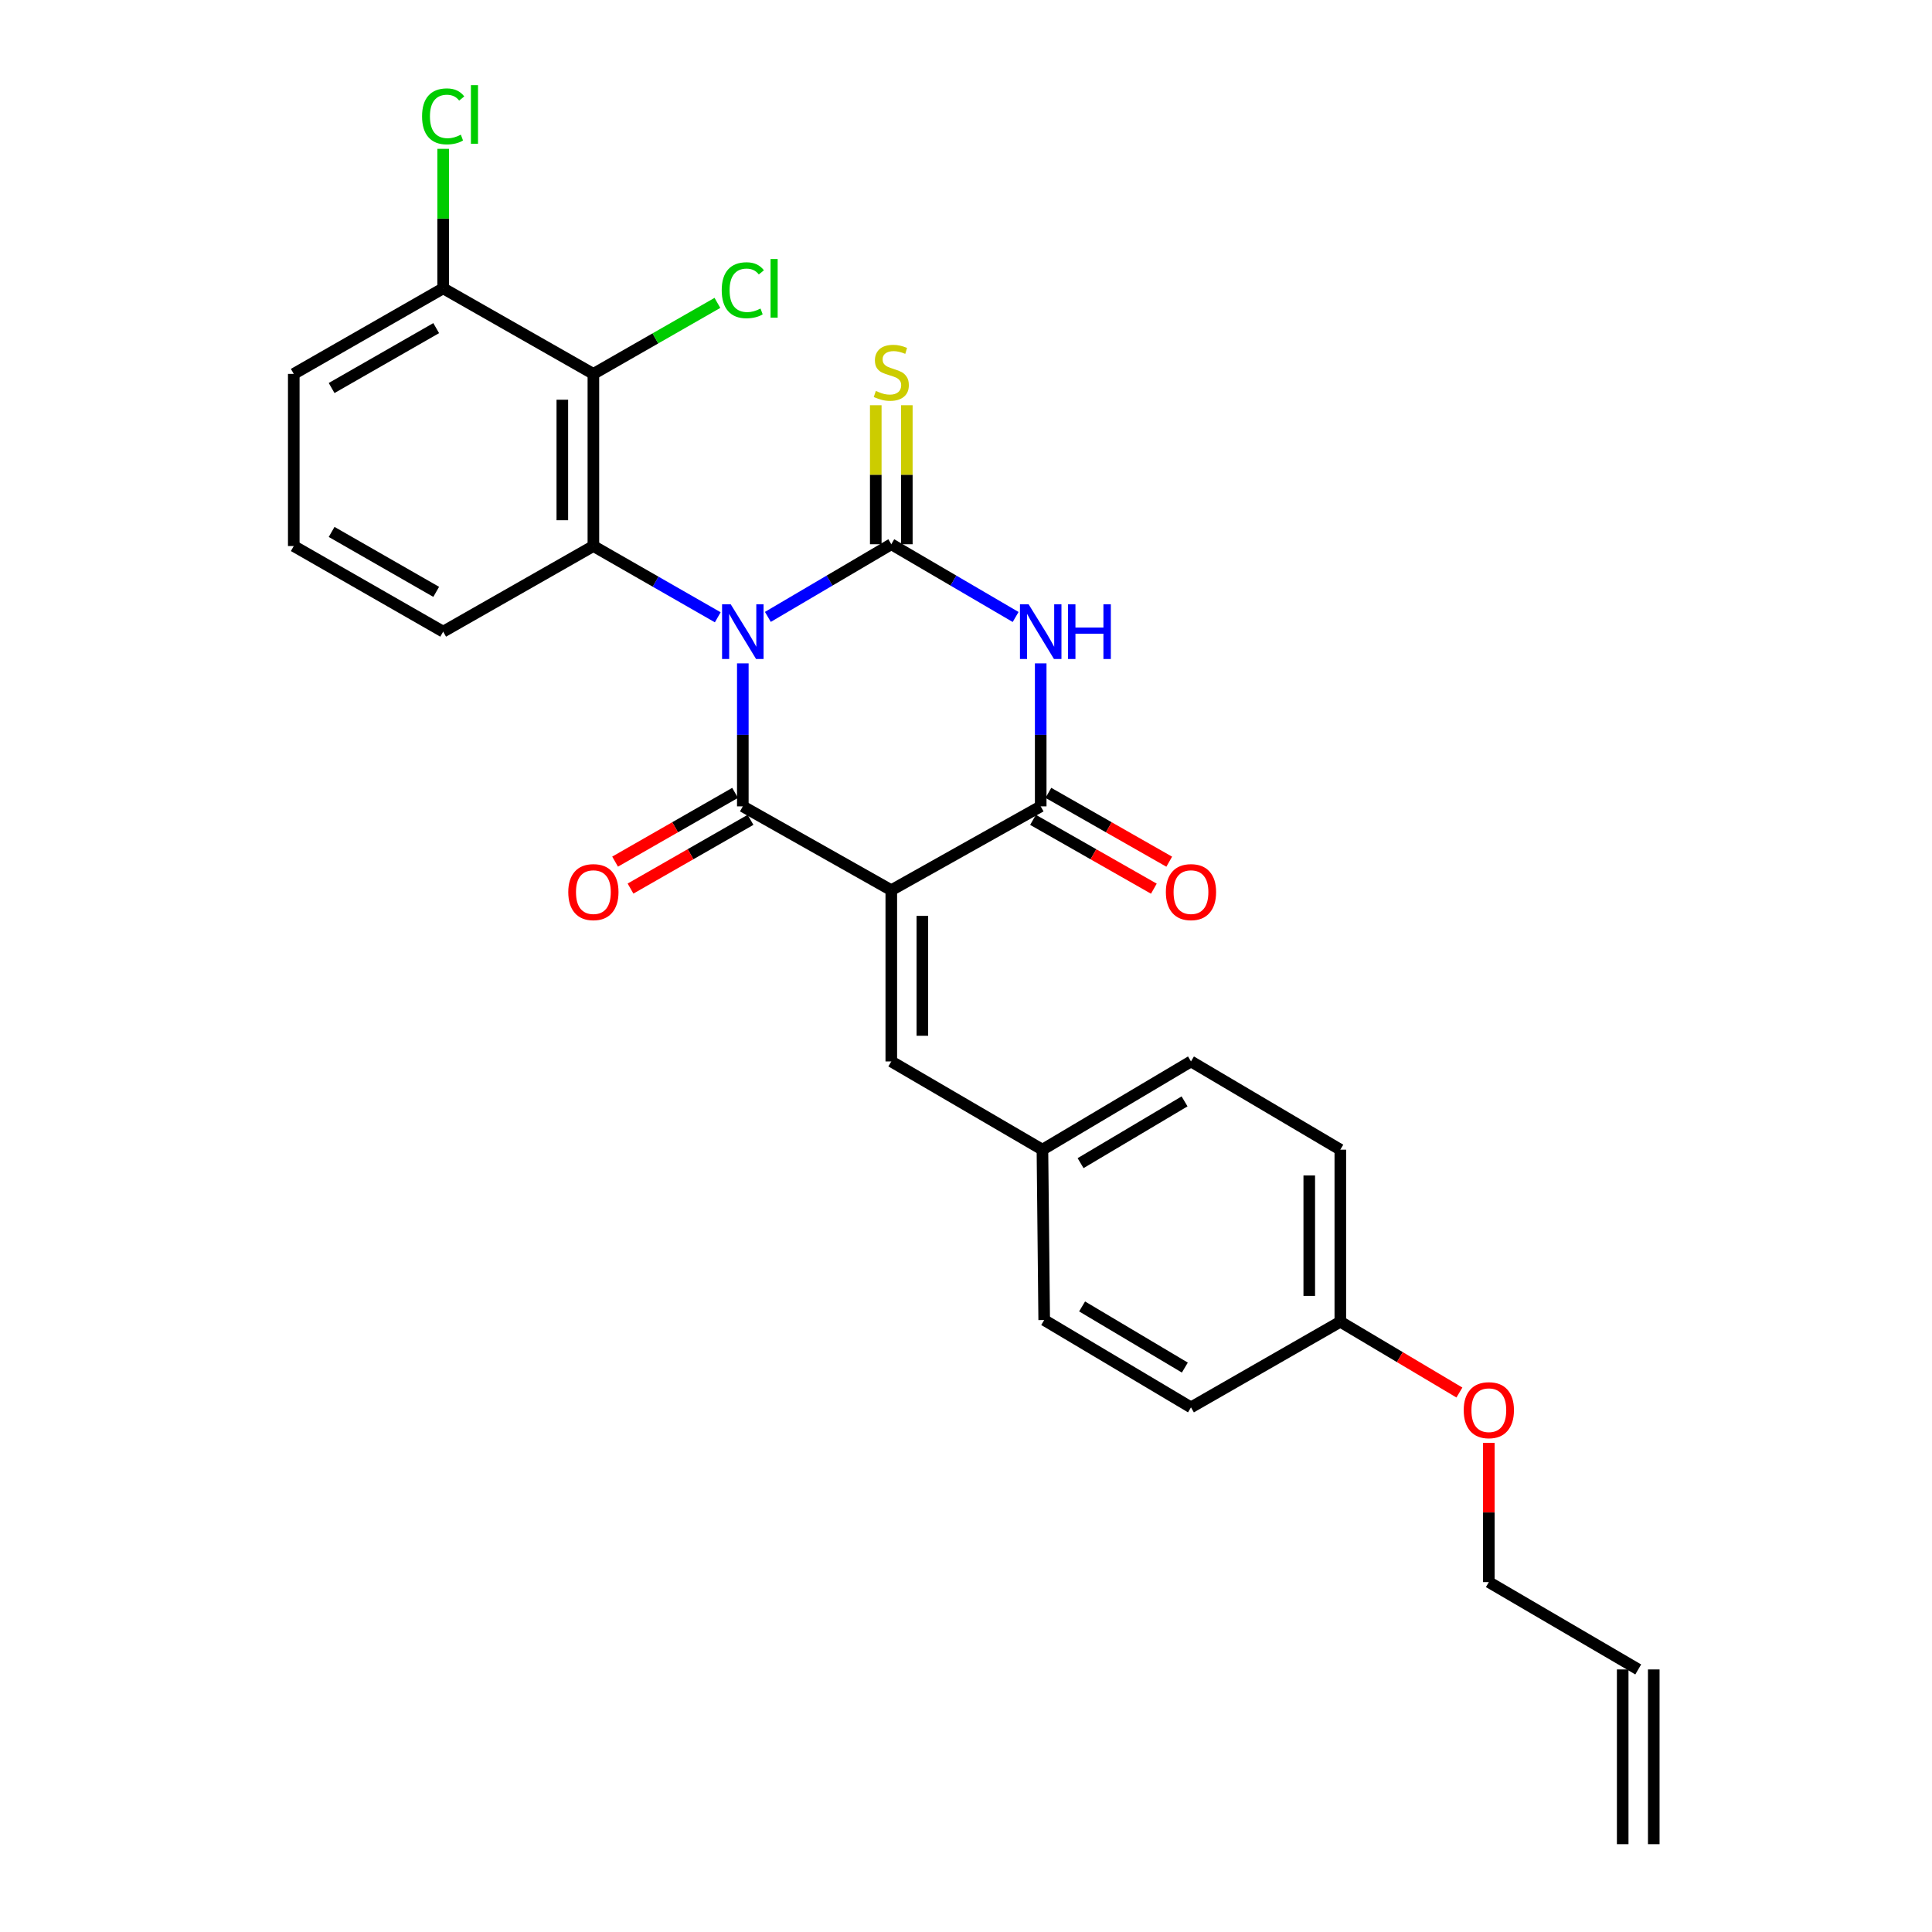 <?xml version='1.0' encoding='iso-8859-1'?>
<svg version='1.1' baseProfile='full'
              xmlns='http://www.w3.org/2000/svg'
                      xmlns:rdkit='http://www.rdkit.org/xml'
                      xmlns:xlink='http://www.w3.org/1999/xlink'
                  xml:space='preserve'
width='1000px' height='1000px' viewBox='0 0 1000 1000'>
<!-- END OF HEADER -->
<rect style='opacity:1.0;fill:#FFFFFF;stroke:none' width='1000' height='1000' x='0' y='0'> </rect>
<path class='bond-0' d='M 397.449,319.306 L 429.391,300.503' style='fill:none;fill-rule:evenodd;stroke:#0000FF;stroke-width:6px;stroke-linecap:butt;stroke-linejoin:miter;stroke-opacity:1' />
<path class='bond-0' d='M 429.391,300.503 L 461.332,281.699' style='fill:none;fill-rule:evenodd;stroke:#000000;stroke-width:6px;stroke-linecap:butt;stroke-linejoin:miter;stroke-opacity:1' />
<path class='bond-1' d='M 384.48,343.362 L 384.48,380.366' style='fill:none;fill-rule:evenodd;stroke:#0000FF;stroke-width:6px;stroke-linecap:butt;stroke-linejoin:miter;stroke-opacity:1' />
<path class='bond-1' d='M 384.48,380.366 L 384.48,417.371' style='fill:none;fill-rule:evenodd;stroke:#000000;stroke-width:6px;stroke-linecap:butt;stroke-linejoin:miter;stroke-opacity:1' />
<path class='bond-5' d='M 371.511,319.511 L 339.323,301.07' style='fill:none;fill-rule:evenodd;stroke:#0000FF;stroke-width:6px;stroke-linecap:butt;stroke-linejoin:miter;stroke-opacity:1' />
<path class='bond-5' d='M 339.323,301.07 L 307.136,282.628' style='fill:none;fill-rule:evenodd;stroke:#000000;stroke-width:6px;stroke-linecap:butt;stroke-linejoin:miter;stroke-opacity:1' />
<path class='bond-3' d='M 461.332,281.699 L 493.51,300.524' style='fill:none;fill-rule:evenodd;stroke:#000000;stroke-width:6px;stroke-linecap:butt;stroke-linejoin:miter;stroke-opacity:1' />
<path class='bond-3' d='M 493.51,300.524 L 525.688,319.348' style='fill:none;fill-rule:evenodd;stroke:#0000FF;stroke-width:6px;stroke-linecap:butt;stroke-linejoin:miter;stroke-opacity:1' />
<path class='bond-8' d='M 469.371,281.699 L 469.371,245.721' style='fill:none;fill-rule:evenodd;stroke:#000000;stroke-width:6px;stroke-linecap:butt;stroke-linejoin:miter;stroke-opacity:1' />
<path class='bond-8' d='M 469.371,245.721 L 469.371,209.743' style='fill:none;fill-rule:evenodd;stroke:#CCCC00;stroke-width:6px;stroke-linecap:butt;stroke-linejoin:miter;stroke-opacity:1' />
<path class='bond-8' d='M 453.293,281.699 L 453.293,245.721' style='fill:none;fill-rule:evenodd;stroke:#000000;stroke-width:6px;stroke-linecap:butt;stroke-linejoin:miter;stroke-opacity:1' />
<path class='bond-8' d='M 453.293,245.721 L 453.293,209.743' style='fill:none;fill-rule:evenodd;stroke:#CCCC00;stroke-width:6px;stroke-linecap:butt;stroke-linejoin:miter;stroke-opacity:1' />
<path class='bond-2' d='M 384.48,417.371 L 461.332,460.764' style='fill:none;fill-rule:evenodd;stroke:#000000;stroke-width:6px;stroke-linecap:butt;stroke-linejoin:miter;stroke-opacity:1' />
<path class='bond-9' d='M 380.484,410.395 L 349.426,428.186' style='fill:none;fill-rule:evenodd;stroke:#000000;stroke-width:6px;stroke-linecap:butt;stroke-linejoin:miter;stroke-opacity:1' />
<path class='bond-9' d='M 349.426,428.186 L 318.368,445.976' style='fill:none;fill-rule:evenodd;stroke:#FF0000;stroke-width:6px;stroke-linecap:butt;stroke-linejoin:miter;stroke-opacity:1' />
<path class='bond-9' d='M 388.475,424.346 L 357.418,442.137' style='fill:none;fill-rule:evenodd;stroke:#000000;stroke-width:6px;stroke-linecap:butt;stroke-linejoin:miter;stroke-opacity:1' />
<path class='bond-9' d='M 357.418,442.137 L 326.36,459.927' style='fill:none;fill-rule:evenodd;stroke:#FF0000;stroke-width:6px;stroke-linecap:butt;stroke-linejoin:miter;stroke-opacity:1' />
<path class='bond-4' d='M 461.332,460.764 L 538.668,417.371' style='fill:none;fill-rule:evenodd;stroke:#000000;stroke-width:6px;stroke-linecap:butt;stroke-linejoin:miter;stroke-opacity:1' />
<path class='bond-7' d='M 461.332,460.764 L 461.332,549.398' style='fill:none;fill-rule:evenodd;stroke:#000000;stroke-width:6px;stroke-linecap:butt;stroke-linejoin:miter;stroke-opacity:1' />
<path class='bond-7' d='M 477.41,474.059 L 477.41,536.103' style='fill:none;fill-rule:evenodd;stroke:#000000;stroke-width:6px;stroke-linecap:butt;stroke-linejoin:miter;stroke-opacity:1' />
<path class='bond-27' d='M 538.668,343.362 L 538.668,380.366' style='fill:none;fill-rule:evenodd;stroke:#0000FF;stroke-width:6px;stroke-linecap:butt;stroke-linejoin:miter;stroke-opacity:1' />
<path class='bond-27' d='M 538.668,380.366 L 538.668,417.371' style='fill:none;fill-rule:evenodd;stroke:#000000;stroke-width:6px;stroke-linecap:butt;stroke-linejoin:miter;stroke-opacity:1' />
<path class='bond-10' d='M 534.689,424.356 L 565.961,442.168' style='fill:none;fill-rule:evenodd;stroke:#000000;stroke-width:6px;stroke-linecap:butt;stroke-linejoin:miter;stroke-opacity:1' />
<path class='bond-10' d='M 565.961,442.168 L 597.233,459.981' style='fill:none;fill-rule:evenodd;stroke:#FF0000;stroke-width:6px;stroke-linecap:butt;stroke-linejoin:miter;stroke-opacity:1' />
<path class='bond-10' d='M 542.646,410.385 L 573.918,428.198' style='fill:none;fill-rule:evenodd;stroke:#000000;stroke-width:6px;stroke-linecap:butt;stroke-linejoin:miter;stroke-opacity:1' />
<path class='bond-10' d='M 573.918,428.198 L 605.19,446.01' style='fill:none;fill-rule:evenodd;stroke:#FF0000;stroke-width:6px;stroke-linecap:butt;stroke-linejoin:miter;stroke-opacity:1' />
<path class='bond-6' d='M 307.136,282.628 L 307.136,193.529' style='fill:none;fill-rule:evenodd;stroke:#000000;stroke-width:6px;stroke-linecap:butt;stroke-linejoin:miter;stroke-opacity:1' />
<path class='bond-6' d='M 291.058,269.263 L 291.058,206.894' style='fill:none;fill-rule:evenodd;stroke:#000000;stroke-width:6px;stroke-linecap:butt;stroke-linejoin:miter;stroke-opacity:1' />
<path class='bond-16' d='M 307.136,282.628 L 229.381,326.941' style='fill:none;fill-rule:evenodd;stroke:#000000;stroke-width:6px;stroke-linecap:butt;stroke-linejoin:miter;stroke-opacity:1' />
<path class='bond-11' d='M 307.136,193.529 L 229.381,149.244' style='fill:none;fill-rule:evenodd;stroke:#000000;stroke-width:6px;stroke-linecap:butt;stroke-linejoin:miter;stroke-opacity:1' />
<path class='bond-13' d='M 307.136,193.529 L 339.234,175.151' style='fill:none;fill-rule:evenodd;stroke:#000000;stroke-width:6px;stroke-linecap:butt;stroke-linejoin:miter;stroke-opacity:1' />
<path class='bond-13' d='M 339.234,175.151 L 371.331,156.772' style='fill:none;fill-rule:evenodd;stroke:#00CC00;stroke-width:6px;stroke-linecap:butt;stroke-linejoin:miter;stroke-opacity:1' />
<path class='bond-12' d='M 461.332,549.398 L 539.561,595.068' style='fill:none;fill-rule:evenodd;stroke:#000000;stroke-width:6px;stroke-linecap:butt;stroke-linejoin:miter;stroke-opacity:1' />
<path class='bond-17' d='M 229.381,149.244 L 229.381,113.142' style='fill:none;fill-rule:evenodd;stroke:#000000;stroke-width:6px;stroke-linecap:butt;stroke-linejoin:miter;stroke-opacity:1' />
<path class='bond-17' d='M 229.381,113.142 L 229.381,77.041' style='fill:none;fill-rule:evenodd;stroke:#00CC00;stroke-width:6px;stroke-linecap:butt;stroke-linejoin:miter;stroke-opacity:1' />
<path class='bond-28' d='M 229.381,149.244 L 152.054,193.529' style='fill:none;fill-rule:evenodd;stroke:#000000;stroke-width:6px;stroke-linecap:butt;stroke-linejoin:miter;stroke-opacity:1' />
<path class='bond-28' d='M 225.772,169.838 L 171.644,200.838' style='fill:none;fill-rule:evenodd;stroke:#000000;stroke-width:6px;stroke-linecap:butt;stroke-linejoin:miter;stroke-opacity:1' />
<path class='bond-19' d='M 539.561,595.068 L 540.472,683.247' style='fill:none;fill-rule:evenodd;stroke:#000000;stroke-width:6px;stroke-linecap:butt;stroke-linejoin:miter;stroke-opacity:1' />
<path class='bond-20' d='M 539.561,595.068 L 616.449,549.398' style='fill:none;fill-rule:evenodd;stroke:#000000;stroke-width:6px;stroke-linecap:butt;stroke-linejoin:miter;stroke-opacity:1' />
<path class='bond-20' d='M 559.305,602.041 L 613.127,570.072' style='fill:none;fill-rule:evenodd;stroke:#000000;stroke-width:6px;stroke-linecap:butt;stroke-linejoin:miter;stroke-opacity:1' />
<path class='bond-14' d='M 847.946,864.098 L 770.619,818.892' style='fill:none;fill-rule:evenodd;stroke:#000000;stroke-width:6px;stroke-linecap:butt;stroke-linejoin:miter;stroke-opacity:1' />
<path class='bond-15' d='M 839.907,864.098 L 839.907,954.545' style='fill:none;fill-rule:evenodd;stroke:#000000;stroke-width:6px;stroke-linecap:butt;stroke-linejoin:miter;stroke-opacity:1' />
<path class='bond-15' d='M 855.985,864.098 L 855.985,954.545' style='fill:none;fill-rule:evenodd;stroke:#000000;stroke-width:6px;stroke-linecap:butt;stroke-linejoin:miter;stroke-opacity:1' />
<path class='bond-24' d='M 229.381,326.941 L 152.054,282.628' style='fill:none;fill-rule:evenodd;stroke:#000000;stroke-width:6px;stroke-linecap:butt;stroke-linejoin:miter;stroke-opacity:1' />
<path class='bond-24' d='M 225.776,306.344 L 171.647,275.325' style='fill:none;fill-rule:evenodd;stroke:#000000;stroke-width:6px;stroke-linecap:butt;stroke-linejoin:miter;stroke-opacity:1' />
<path class='bond-18' d='M 693.749,684.123 L 693.749,595.068' style='fill:none;fill-rule:evenodd;stroke:#000000;stroke-width:6px;stroke-linecap:butt;stroke-linejoin:miter;stroke-opacity:1' />
<path class='bond-18' d='M 677.671,670.764 L 677.671,608.426' style='fill:none;fill-rule:evenodd;stroke:#000000;stroke-width:6px;stroke-linecap:butt;stroke-linejoin:miter;stroke-opacity:1' />
<path class='bond-23' d='M 693.749,684.123 L 724.566,702.446' style='fill:none;fill-rule:evenodd;stroke:#000000;stroke-width:6px;stroke-linecap:butt;stroke-linejoin:miter;stroke-opacity:1' />
<path class='bond-23' d='M 724.566,702.446 L 755.384,720.77' style='fill:none;fill-rule:evenodd;stroke:#FF0000;stroke-width:6px;stroke-linecap:butt;stroke-linejoin:miter;stroke-opacity:1' />
<path class='bond-29' d='M 693.749,684.123 L 616.449,728.453' style='fill:none;fill-rule:evenodd;stroke:#000000;stroke-width:6px;stroke-linecap:butt;stroke-linejoin:miter;stroke-opacity:1' />
<path class='bond-22' d='M 540.472,683.247 L 616.449,728.453' style='fill:none;fill-rule:evenodd;stroke:#000000;stroke-width:6px;stroke-linecap:butt;stroke-linejoin:miter;stroke-opacity:1' />
<path class='bond-22' d='M 560.09,676.211 L 613.274,707.855' style='fill:none;fill-rule:evenodd;stroke:#000000;stroke-width:6px;stroke-linecap:butt;stroke-linejoin:miter;stroke-opacity:1' />
<path class='bond-21' d='M 616.449,549.398 L 693.749,595.068' style='fill:none;fill-rule:evenodd;stroke:#000000;stroke-width:6px;stroke-linecap:butt;stroke-linejoin:miter;stroke-opacity:1' />
<path class='bond-25' d='M 770.619,746.815 L 770.619,782.854' style='fill:none;fill-rule:evenodd;stroke:#FF0000;stroke-width:6px;stroke-linecap:butt;stroke-linejoin:miter;stroke-opacity:1' />
<path class='bond-25' d='M 770.619,782.854 L 770.619,818.892' style='fill:none;fill-rule:evenodd;stroke:#000000;stroke-width:6px;stroke-linecap:butt;stroke-linejoin:miter;stroke-opacity:1' />
<path class='bond-26' d='M 152.054,282.628 L 152.054,193.529' style='fill:none;fill-rule:evenodd;stroke:#000000;stroke-width:6px;stroke-linecap:butt;stroke-linejoin:miter;stroke-opacity:1' />
<path  class='atom-0' d='M 378.22 312.781
L 387.5 327.781
Q 388.42 329.261, 389.9 331.941
Q 391.38 334.621, 391.46 334.781
L 391.46 312.781
L 395.22 312.781
L 395.22 341.101
L 391.34 341.101
L 381.38 324.701
Q 380.22 322.781, 378.98 320.581
Q 377.78 318.381, 377.42 317.701
L 377.42 341.101
L 373.74 341.101
L 373.74 312.781
L 378.22 312.781
' fill='#0000FF'/>
<path  class='atom-4' d='M 532.408 312.781
L 541.688 327.781
Q 542.608 329.261, 544.088 331.941
Q 545.568 334.621, 545.648 334.781
L 545.648 312.781
L 549.408 312.781
L 549.408 341.101
L 545.528 341.101
L 535.568 324.701
Q 534.408 322.781, 533.168 320.581
Q 531.968 318.381, 531.608 317.701
L 531.608 341.101
L 527.928 341.101
L 527.928 312.781
L 532.408 312.781
' fill='#0000FF'/>
<path  class='atom-4' d='M 552.808 312.781
L 556.648 312.781
L 556.648 324.821
L 571.128 324.821
L 571.128 312.781
L 574.968 312.781
L 574.968 341.101
L 571.128 341.101
L 571.128 328.021
L 556.648 328.021
L 556.648 341.101
L 552.808 341.101
L 552.808 312.781
' fill='#0000FF'/>
<path  class='atom-9' d='M 453.332 202.356
Q 453.652 202.476, 454.972 203.036
Q 456.292 203.596, 457.732 203.956
Q 459.212 204.276, 460.652 204.276
Q 463.332 204.276, 464.892 202.996
Q 466.452 201.676, 466.452 199.396
Q 466.452 197.836, 465.652 196.876
Q 464.892 195.916, 463.692 195.396
Q 462.492 194.876, 460.492 194.276
Q 457.972 193.516, 456.452 192.796
Q 454.972 192.076, 453.892 190.556
Q 452.852 189.036, 452.852 186.476
Q 452.852 182.916, 455.252 180.716
Q 457.692 178.516, 462.492 178.516
Q 465.772 178.516, 469.492 180.076
L 468.572 183.156
Q 465.172 181.756, 462.612 181.756
Q 459.852 181.756, 458.332 182.916
Q 456.812 184.036, 456.852 185.996
Q 456.852 187.516, 457.612 188.436
Q 458.412 189.356, 459.532 189.876
Q 460.692 190.396, 462.612 190.996
Q 465.172 191.796, 466.692 192.596
Q 468.212 193.396, 469.292 195.036
Q 470.412 196.636, 470.412 199.396
Q 470.412 203.316, 467.772 205.436
Q 465.172 207.516, 460.812 207.516
Q 458.292 207.516, 456.372 206.956
Q 454.492 206.436, 452.252 205.516
L 453.332 202.356
' fill='#CCCC00'/>
<path  class='atom-10' d='M 294.136 461.755
Q 294.136 454.955, 297.496 451.155
Q 300.856 447.355, 307.136 447.355
Q 313.416 447.355, 316.776 451.155
Q 320.136 454.955, 320.136 461.755
Q 320.136 468.635, 316.736 472.555
Q 313.336 476.435, 307.136 476.435
Q 300.896 476.435, 297.496 472.555
Q 294.136 468.675, 294.136 461.755
M 307.136 473.235
Q 311.456 473.235, 313.776 470.355
Q 316.136 467.435, 316.136 461.755
Q 316.136 456.195, 313.776 453.395
Q 311.456 450.555, 307.136 450.555
Q 302.816 450.555, 300.456 453.355
Q 298.136 456.155, 298.136 461.755
Q 298.136 467.475, 300.456 470.355
Q 302.816 473.235, 307.136 473.235
' fill='#FF0000'/>
<path  class='atom-11' d='M 603.449 461.755
Q 603.449 454.955, 606.809 451.155
Q 610.169 447.355, 616.449 447.355
Q 622.729 447.355, 626.089 451.155
Q 629.449 454.955, 629.449 461.755
Q 629.449 468.635, 626.049 472.555
Q 622.649 476.435, 616.449 476.435
Q 610.209 476.435, 606.809 472.555
Q 603.449 468.675, 603.449 461.755
M 616.449 473.235
Q 620.769 473.235, 623.089 470.355
Q 625.449 467.435, 625.449 461.755
Q 625.449 456.195, 623.089 453.395
Q 620.769 450.555, 616.449 450.555
Q 612.129 450.555, 609.769 453.355
Q 607.449 456.155, 607.449 461.755
Q 607.449 467.475, 609.769 470.355
Q 612.129 473.235, 616.449 473.235
' fill='#FF0000'/>
<path  class='atom-14' d='M 373.56 150.224
Q 373.56 143.184, 376.84 139.504
Q 380.16 135.784, 386.44 135.784
Q 392.28 135.784, 395.4 139.904
L 392.76 142.064
Q 390.48 139.064, 386.44 139.064
Q 382.16 139.064, 379.88 141.944
Q 377.64 144.784, 377.64 150.224
Q 377.64 155.824, 379.96 158.704
Q 382.32 161.584, 386.88 161.584
Q 390 161.584, 393.64 159.704
L 394.76 162.704
Q 393.28 163.664, 391.04 164.224
Q 388.8 164.784, 386.32 164.784
Q 380.16 164.784, 376.84 161.024
Q 373.56 157.264, 373.56 150.224
' fill='#00CC00'/>
<path  class='atom-14' d='M 398.84 134.064
L 402.52 134.064
L 402.52 164.424
L 398.84 164.424
L 398.84 134.064
' fill='#00CC00'/>
<path  class='atom-18' d='M 218.461 60.231
Q 218.461 53.191, 221.741 49.511
Q 225.061 45.791, 231.341 45.791
Q 237.181 45.791, 240.301 49.911
L 237.661 52.071
Q 235.381 49.071, 231.341 49.071
Q 227.061 49.071, 224.781 51.951
Q 222.541 54.791, 222.541 60.231
Q 222.541 65.831, 224.861 68.711
Q 227.221 71.591, 231.781 71.591
Q 234.901 71.591, 238.541 69.711
L 239.661 72.711
Q 238.181 73.671, 235.941 74.231
Q 233.701 74.791, 231.221 74.791
Q 225.061 74.791, 221.741 71.031
Q 218.461 67.271, 218.461 60.231
' fill='#00CC00'/>
<path  class='atom-18' d='M 243.741 44.071
L 247.421 44.071
L 247.421 74.431
L 243.741 74.431
L 243.741 44.071
' fill='#00CC00'/>
<path  class='atom-24' d='M 757.619 729.909
Q 757.619 723.109, 760.979 719.309
Q 764.339 715.509, 770.619 715.509
Q 776.899 715.509, 780.259 719.309
Q 783.619 723.109, 783.619 729.909
Q 783.619 736.789, 780.219 740.709
Q 776.819 744.589, 770.619 744.589
Q 764.379 744.589, 760.979 740.709
Q 757.619 736.829, 757.619 729.909
M 770.619 741.389
Q 774.939 741.389, 777.259 738.509
Q 779.619 735.589, 779.619 729.909
Q 779.619 724.349, 777.259 721.549
Q 774.939 718.709, 770.619 718.709
Q 766.299 718.709, 763.939 721.509
Q 761.619 724.309, 761.619 729.909
Q 761.619 735.629, 763.939 738.509
Q 766.299 741.389, 770.619 741.389
' fill='#FF0000'/>
</svg>
